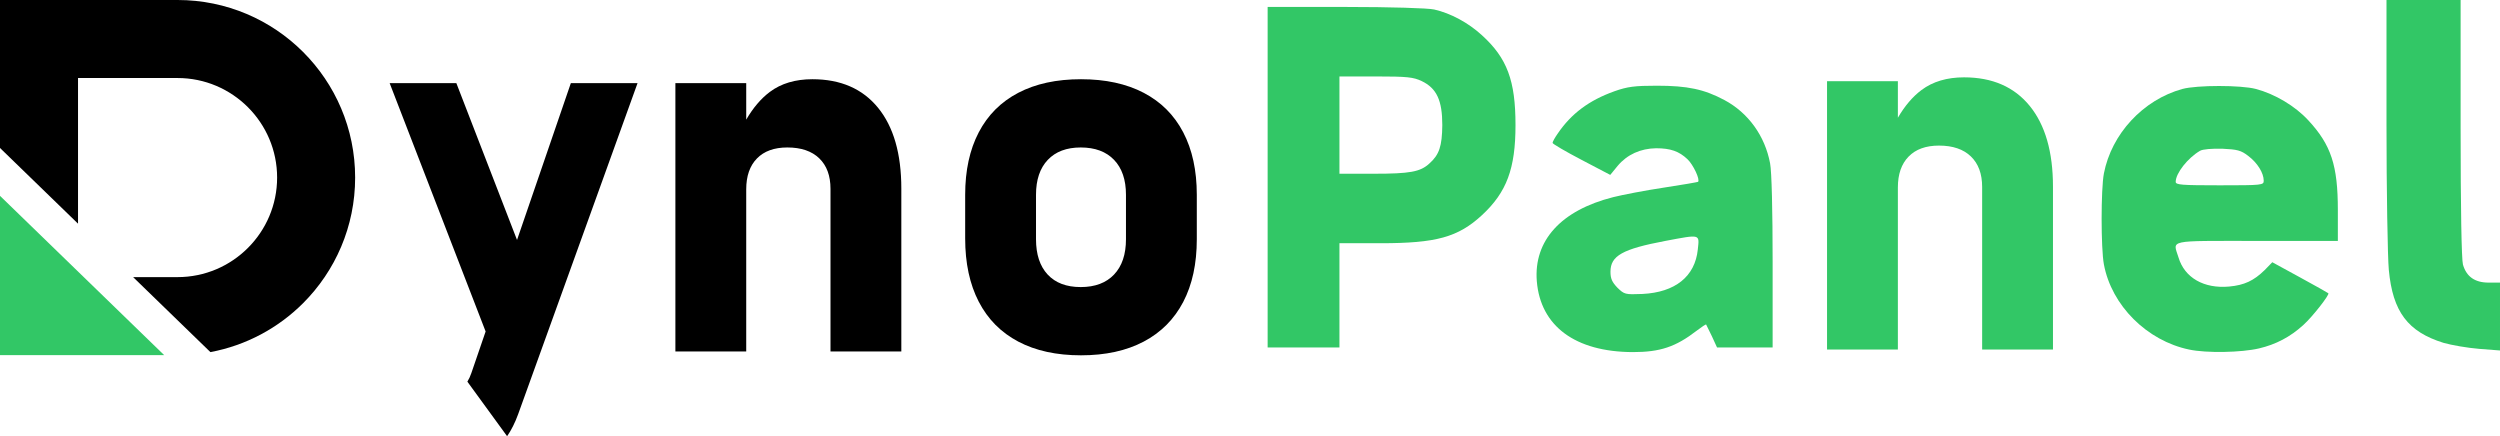 <?xml version="1.0" encoding="UTF-8"?><svg id="a" xmlns="http://www.w3.org/2000/svg" viewBox="0 0 6905.644 1204.925"><defs><style>.m{fill-rule:evenodd;}.m,.n{fill:#32c766;}</style></defs><path id="b" class="m" d="M6592.108,340.41c0,187.481,3.199,369.844,6.399,405.037,10.878,115.816,52.469,170.845,151.009,201.559,22.395,6.399,66.546,14.077,98.54,16.637l57.588,4.479v-187.481h-31.354c-38.392,0-61.427-16.637-71.025-49.91-3.839-14.717-6.399-154.848-6.399-377.522V0h-204.758v340.41Z"/><path id="c" class="m" d="M6028.384,245.709c-108.778,30.074-195.8,124.134-216.915,233.552-8.318,44.151-8.318,206.038,0,250.828,21.116,113.897,119.016,211.157,235.472,235.472,47.99,10.238,144.61,8.318,193.24-3.199,46.071-10.878,85.742-31.354,122.215-64.627,25.595-23.035,72.945-83.823,69.106-87.662-1.28-1.28-36.472-21.116-78.704-44.151l-76.144-41.591-21.116,21.756c-30.074,29.434-56.308,41.591-97.9,45.431-69.746,6.399-123.495-24.315-140.131-80.623-15.357-49.27-33.913-45.431,216.276-45.431h223.954v-85.103c0-123.495-18.556-179.803-81.263-247.629-36.472-39.672-92.141-72.945-145.25-87.022-40.952-10.878-162.527-10.878-202.838,0ZM6210.107,430.631c25.595,19.196,42.871,47.35,42.871,68.466,0,12.158-3.199,12.797-121.575,12.797-105.578,0-121.575-1.28-121.575-9.598,0-23.675,33.273-65.906,67.186-85.742,7.678-4.479,32.633-6.399,61.427-5.759,41.591,1.92,51.829,4.479,71.665,19.836Z"/><path id="d" class="n" d="M5425.213,213.647c-47.13,0-86.293,11.671-117.467,34.99-24.505,18.334-46.276,43.898-65.339,76.629v-100.908h-195.659v741.218h195.659v-447.729c0-36.654,9.874-65.094,29.634-85.332,19.749-20.23,47.721-30.35,83.905-30.35,38.081,0,67.481,9.997,88.189,29.992,20.708,19.994,31.063,48.089,31.063,84.262v449.158h195.659v-449.872c0-96.156-21.423-170.543-64.268-223.15-42.845-52.599-103.308-78.908-181.377-78.908Z"/><path id="e" class="m" d="M4459.427,252.108c-69.746,24.955-119.016,61.427-156.768,117.096-7.678,10.878-14.077,22.395-14.077,25.595,0,2.559,35.833,23.675,79.984,46.71l79.344,41.591,20.476-24.955c26.235-31.354,63.347-47.99,106.218-48.63,39.672,0,63.347,8.318,86.382,30.074,15.997,14.717,35.833,56.948,29.434,62.707-.64.64-43.511,8.318-94.701,15.997-51.189,7.678-113.897,19.836-139.491,26.235-144.61,36.472-220.115,120.295-211.157,232.272,10.238,124.134,106.218,195.16,264.906,195.8,75.504,0,118.376-14.077,177.244-59.508,13.437-10.238,24.955-17.916,25.595-16.637.64,1.28,7.678,15.997,15.997,32.633l14.077,30.714h153.568v-235.472c0-142.691-2.559-250.828-7.039-273.224-14.077-75.504-60.148-139.491-126.054-174.684-56.308-30.074-102.379-39.672-186.842-39.672-60.788,0-81.263,2.559-117.096,15.357ZM4689.779,689.138c-7.678,74.865-62.707,118.376-152.929,122.855-47.99,1.92-49.91,1.28-69.106-17.276-14.717-15.357-19.196-24.955-19.196-44.151,0-44.151,33.273-62.707,151.649-85.103,98.54-18.556,94.061-19.196,89.582,23.675Z"/><path id="f" class="m" d="M3501.544,489.499v470.303h198.359v-287.941h113.897c153.568,0,213.716-16.637,279.623-77.424,68.466-63.347,92.781-128.614,92.781-248.909,0-122.855-23.035-184.922-92.781-248.269-37.752-34.553-86.382-60.788-131.813-71.025-15.997-3.839-121.575-7.039-243.79-7.039h-216.276v470.303ZM3927.056,223.954c41.591,19.836,56.948,53.749,56.948,121.575-.64,58.228-8.318,81.903-35.833,106.218-24.955,23.035-53.749,28.154-152.929,28.154h-95.34V211.157h100.459c87.022,0,103.659,1.92,126.694,12.797Z"/><path id="g" d="M3268.382,365.578c-24.995-47.841-61.411-84.262-109.257-109.252-47.841-24.995-105.572-37.491-173.164-37.491-67.602,0-125.322,12.495-173.165,37.491-47.844,24.99-84.262,61.411-109.255,109.252-24.993,47.846-37.489,105.329-37.489,172.453v120.679c0,68.084,12.496,126.28,37.489,174.595,24.993,48.322,61.411,85.096,109.255,110.325,47.844,25.238,105.563,37.846,173.165,37.846,67.592,0,125.323-12.608,173.164-37.846,47.846-25.228,84.262-61.767,109.257-109.613,24.99-47.841,37.488-105.562,37.488-173.164v-122.821c0-67.124-12.498-124.606-37.488-172.453ZM3110.211,660.852c0,41.895-10.957,74.388-32.848,97.471-21.901,23.096-52.607,34.634-92.117,34.634-39.52,0-69.98-11.538-91.403-34.634-21.423-23.084-32.134-55.576-32.134-97.471v-122.821c0-41.417,10.824-73.551,32.492-96.401,21.656-22.851,52.005-34.276,91.044-34.276,39.51,0,70.216,11.425,92.117,34.276,21.891,22.851,32.848,54.984,32.848,96.401v122.821Z"/><path id="h" d="M2244.067,218.835c-47.13,0-86.293,11.671-117.467,34.99-24.505,18.334-46.276,43.898-65.339,76.629v-100.908h-195.659v741.218h195.659v-447.729c0-36.654,9.874-65.094,29.634-85.332,19.749-20.23,47.721-30.35,83.905-30.35,38.081,0,67.481,9.997,88.189,29.992,20.708,19.994,31.063,48.089,31.063,84.262v449.158h195.659v-449.872c0-96.156-21.423-170.543-64.268-223.15-42.845-52.599-103.308-78.908-181.377-78.908Z"/><path id="i" d="M1428.166,662.846l-167.642-433.294h-184.242l265.139,686.092-39.486,115.097c-3.053,8.878-6.671,16.703-10.93,23.476l109.76,150.709c11.623-16.78,21.757-36.972,30.403-60.628l329.922-914.746h-184.242l-148.682,433.294Z"/><g id="j"><polygon id="k" class="n" points="453.54 980.99 0 980.99 0 540.95 453.54 980.99"/><path id="l" d="M980.99,490.51c0,135.44-54.9,258.06-143.65,346.83-68.45,68.45-157.07,116.76-256.16,135.26l-213.47-207.13h122.77c151.64,0,274.99-123.36,274.99-274.96,0-151.63-123.35-274.99-274.99-274.99H215.52v402.3L0,408.71V0h490.48c270.91,0,490.51,219.6,490.51,490.51Z"/></g></svg>